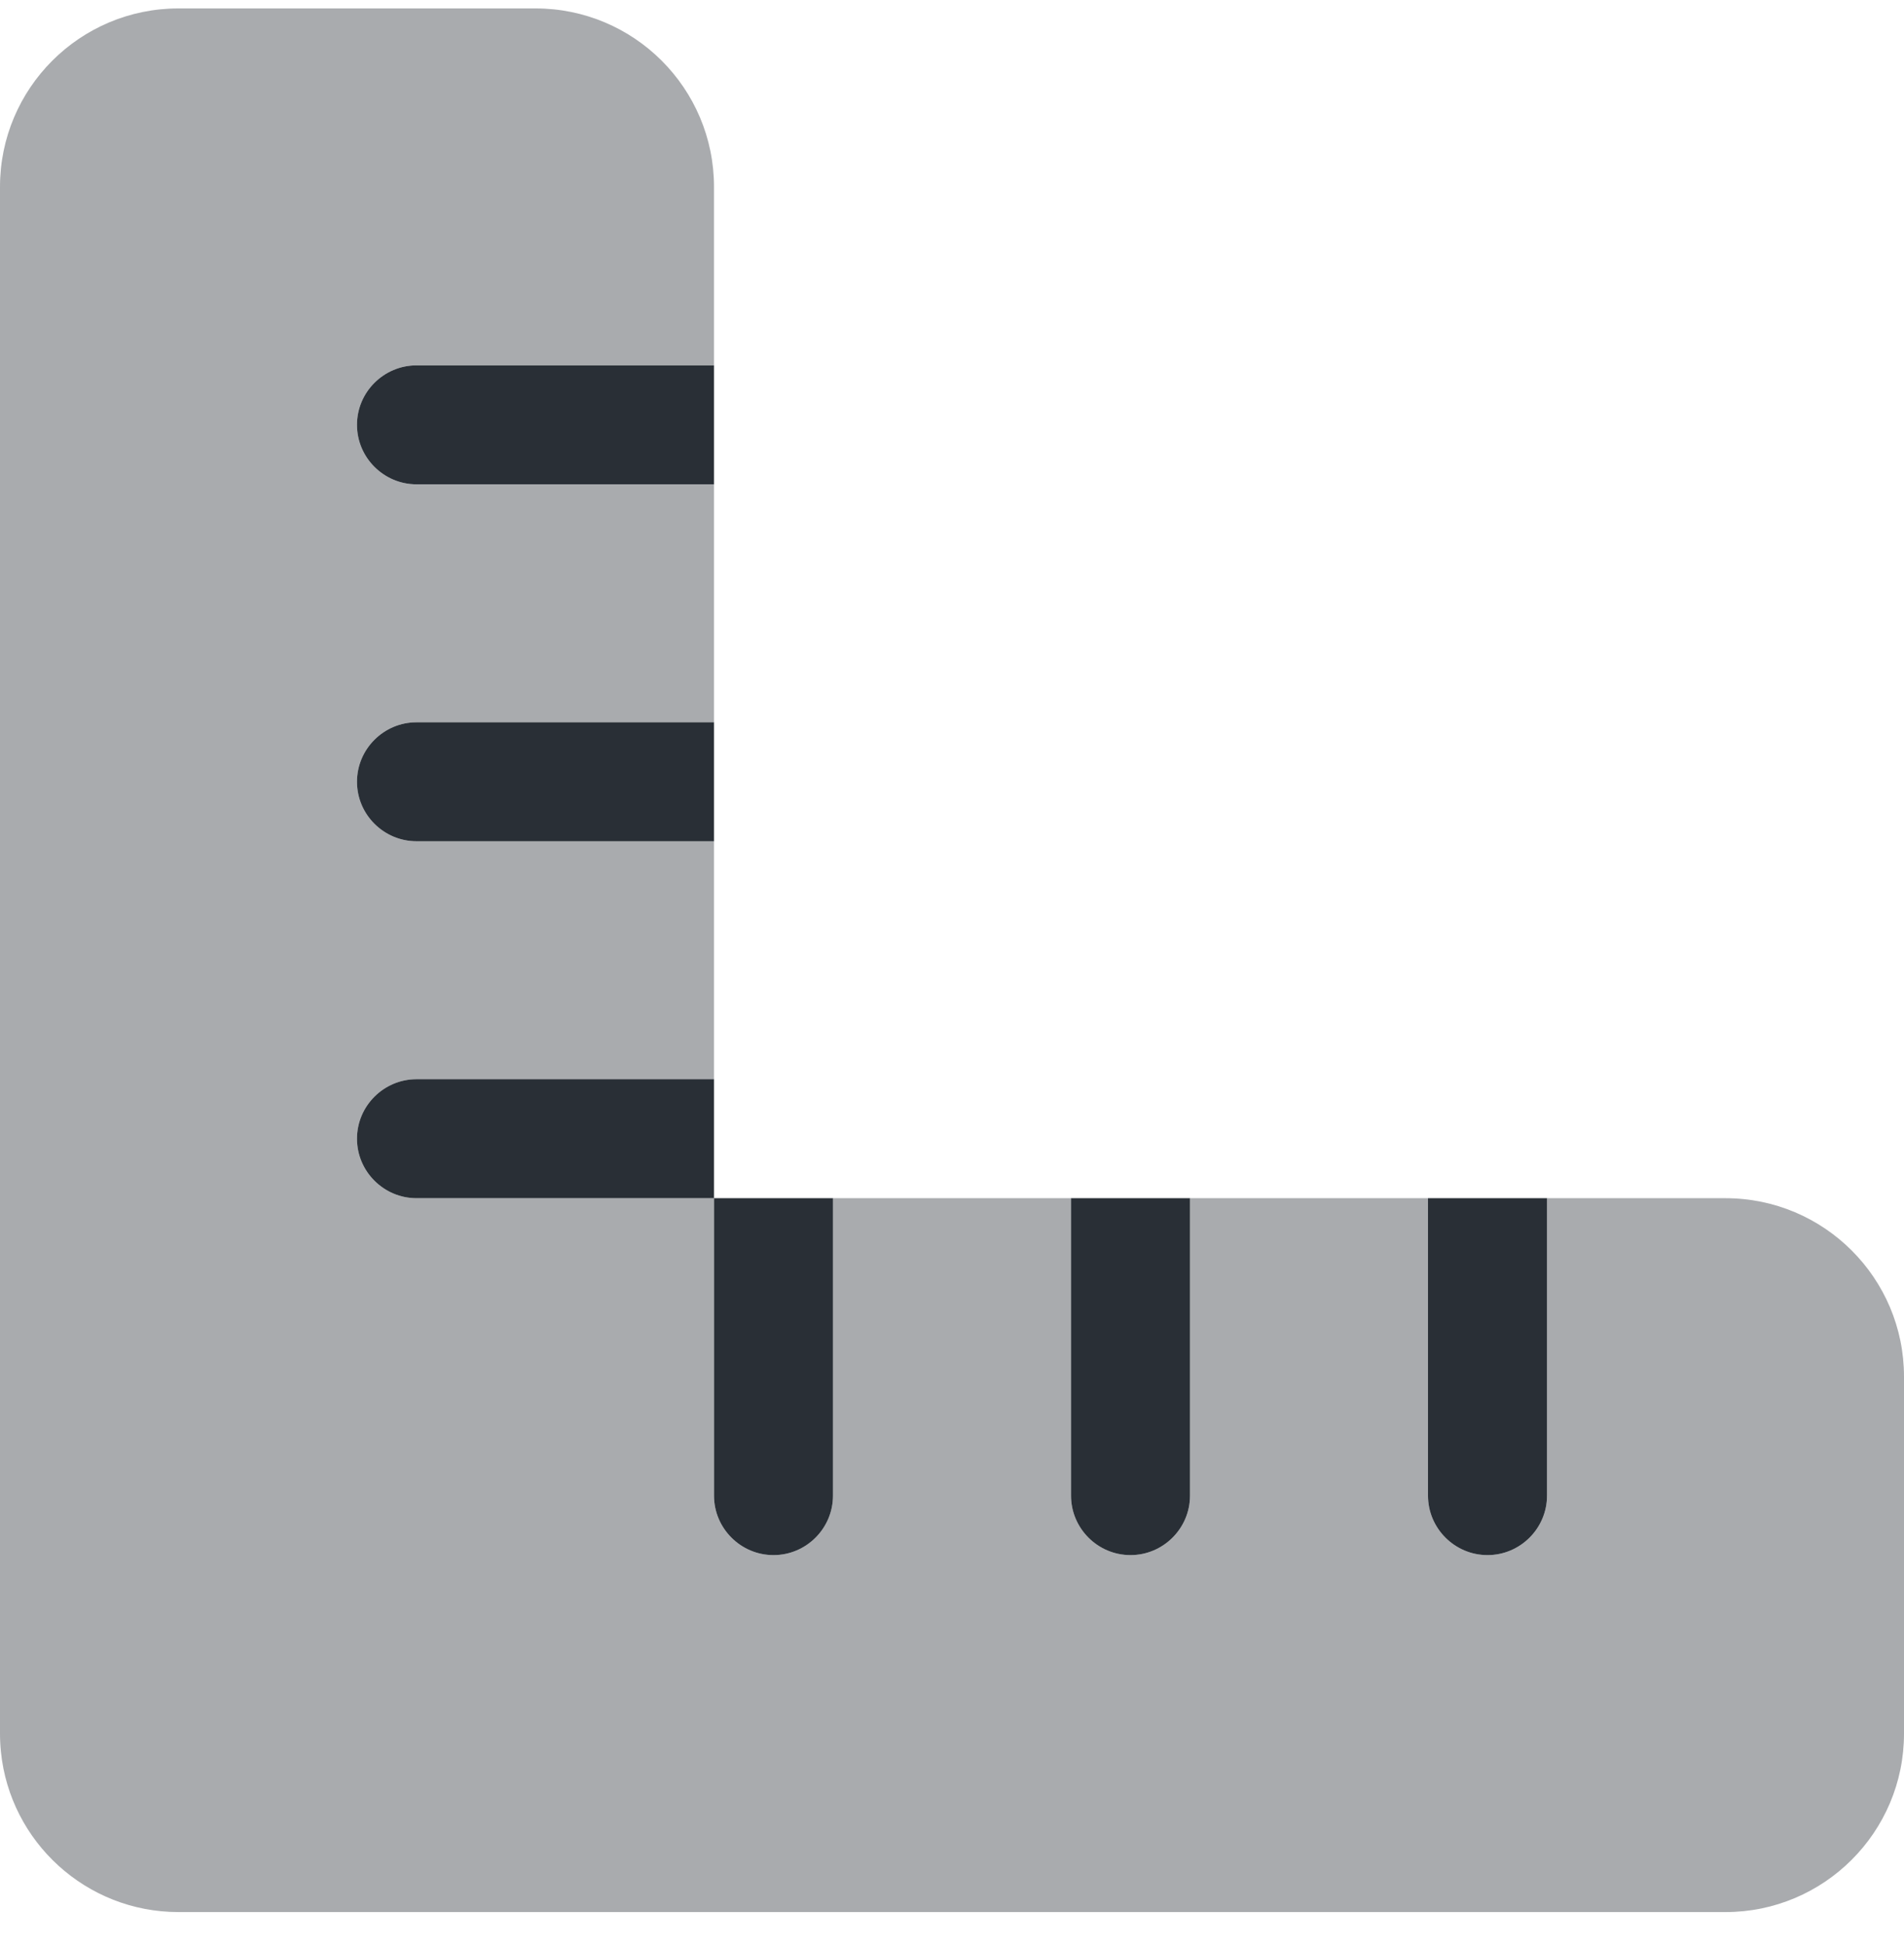 <?xml version="1.0" encoding="UTF-8"?>
<svg xmlns="http://www.w3.org/2000/svg" width="47" height="48" viewBox="0 0 47 48" fill="none">
  <g clip-path="url(#clip0_5888_8189)">
    <path d="M10.281 9.021H17.625V11.958H10.281C9.473 11.958 8.812 11.297 8.812 10.489C8.812 9.681 9.473 9.021 10.281 9.021ZM17.625 20.77H10.281C9.473 20.77 8.812 20.11 8.812 19.302C8.812 18.494 9.473 17.833 10.281 17.833H17.625V20.77ZM17.625 29.583H20.562V36.927C20.562 37.735 19.902 38.395 19.094 38.395C18.286 38.395 17.625 37.735 17.625 36.927V29.583H10.281C9.473 29.583 8.812 28.922 8.812 28.114C8.812 27.306 9.473 26.645 10.281 26.645H17.625V29.583ZM29.375 29.583V36.927C29.375 37.735 28.714 38.395 27.906 38.395C27.098 38.395 26.438 37.735 26.438 36.927V29.583H29.375ZM36.719 38.395C35.911 38.395 35.25 37.735 35.25 36.927V29.583H38.188V36.927C38.188 37.735 37.527 38.395 36.719 38.395Z" fill="#292F36"></path>
    <path opacity="0.4" d="M0 42.802V4.614C0 2.181 1.973 0.208 4.406 0.208H13.219C15.651 0.208 17.625 2.181 17.625 4.614V9.021H10.281C9.473 9.021 8.812 9.681 8.812 10.489C8.812 11.297 9.473 11.958 10.281 11.958H17.625V17.833H10.281C9.473 17.833 8.812 18.494 8.812 19.302C8.812 20.11 9.473 20.77 10.281 20.77H17.625V26.645H10.281C9.473 26.645 8.812 27.306 8.812 28.114C8.812 28.922 9.473 29.583 10.281 29.583H17.625V36.927C17.625 37.735 18.286 38.395 19.094 38.395C19.902 38.395 20.562 37.735 20.562 36.927V29.583H26.438V36.927C26.438 37.735 27.098 38.395 27.906 38.395C28.714 38.395 29.375 37.735 29.375 36.927V29.583H35.25V36.927C35.25 37.735 35.911 38.395 36.719 38.395C37.527 38.395 38.188 37.735 38.188 36.927V29.583H42.594C45.026 29.583 47 31.557 47 33.989V42.802C47 45.234 45.026 47.208 42.594 47.208H4.406C2.125 47.208 0.248 45.473 0.023 43.252C0.008 43.105 0 42.958 0 42.802Z" fill="#292F36"></path>
  </g>
  <defs>
    <clipPath id="clip0_5888_8189">
      <rect width="47" height="47" fill="white" transform="translate(0 0.208)"></rect>
    </clipPath>
  </defs>
</svg>
